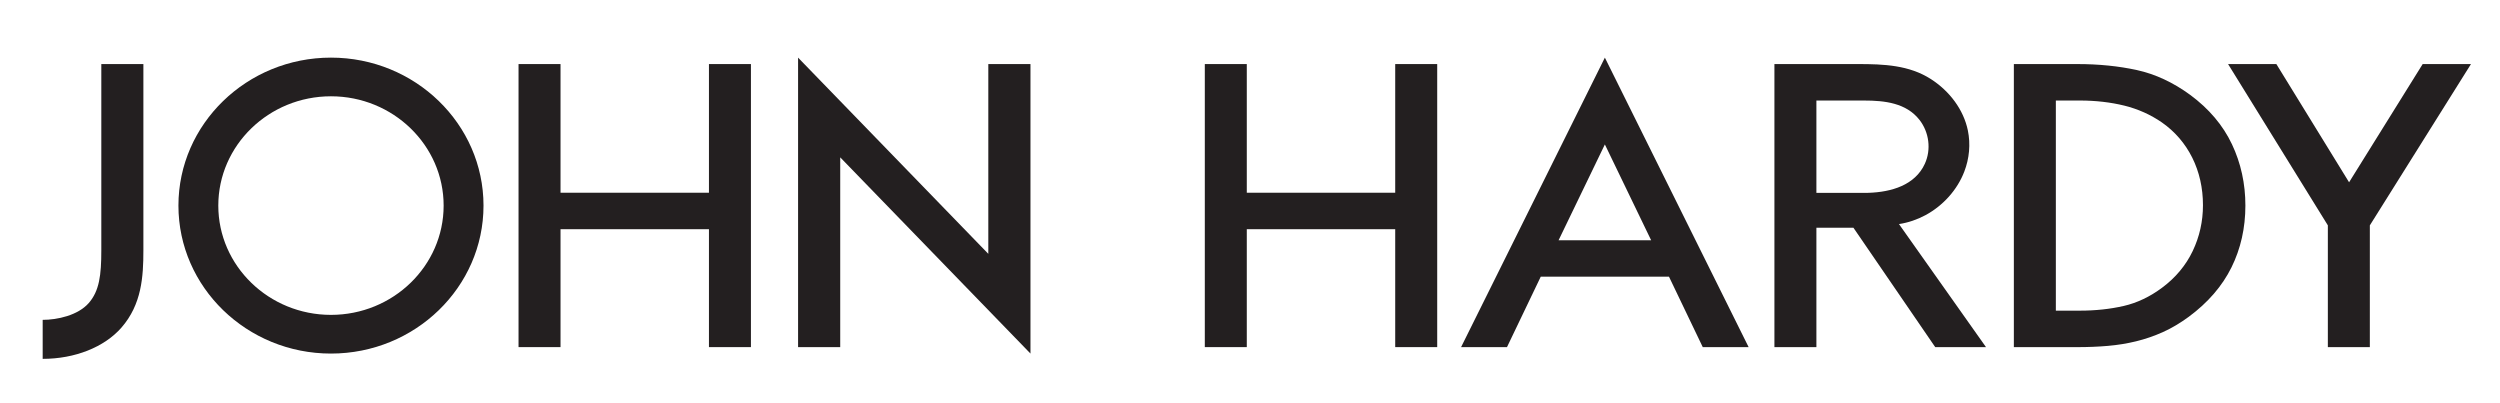 <svg xmlns="http://www.w3.org/2000/svg" fill="none" viewBox="0 0 2142 345" height="345" width="2142">
<path fill="#231F20" d="M1335.4 205.837L1375.05 123.759L1414.69 205.837H1335.4ZM1251.86 297.408H1291.19L1320.11 237.065H1429.99L1458.92 297.408H1498.22L1375.05 49.38L1251.86 297.408Z"></path>
<mask height="345" width="2142" y="0" x="0" maskUnits="userSpaceOnUse" style="mask-type:luminance" id="mask0_7064_43063">
<path fill="white" d="M0 0.002H2142V345H0V0.002Z"></path>
</mask>
<g mask="url(#mask0_7064_43063)">
<path fill="#231F20" d="M1556.29 165.287V86.138H1597.15C1614.95 86.138 1633.24 88.259 1644.54 102.623C1652.93 113.311 1654.77 128.133 1649.21 140.305C1648.67 141.491 1648.07 142.626 1647.45 143.702C1637.61 160.426 1616.77 165.277 1597.15 165.277H1556.29V165.287ZM1649.71 184.363C1665.04 176.095 1677.1 162.468 1683.02 146.989C1687.33 135.753 1688.47 123.531 1686.07 111.797C1682.4 93.977 1670.42 78.069 1654.44 67.789C1635.68 55.737 1613.97 54.89 1591.83 54.89H1520.32V297.429H1556.29V195.14H1588.03L1658.11 297.429H1701.61L1627.04 191.983C1635.1 190.757 1642.74 188.108 1649.71 184.363Z"></path>
<path fill="#231F20" d="M1878.69 215.116C1872.87 227.328 1864.1 237.837 1852.67 246.364C1842.23 254.193 1831.09 259.512 1819.57 262.152C1807.94 264.821 1795.33 266.166 1782.06 266.166H1761.45V86.132H1782.06C1795.56 86.132 1808.35 87.606 1820.11 90.495C1831.79 93.373 1842.64 98.234 1852.31 104.908C1863.48 112.717 1872.23 122.878 1878.32 135.08C1884.4 147.322 1887.5 161.008 1887.5 175.79C1887.51 189.646 1884.55 202.874 1878.69 215.116ZM1912.34 123.595C1904.67 107.368 1892.62 93.124 1876.53 81.281C1861.98 70.622 1846.63 63.48 1830.89 60.034C1815.26 56.617 1798.19 54.894 1780.17 54.894H1725.47V297.424H1779.79C1788.91 297.424 1797.71 297.075 1805.97 296.358C1814.26 295.651 1822.41 294.336 1830.16 292.443C1837.96 290.541 1845.66 287.911 1853.05 284.594C1860.47 281.277 1867.97 276.824 1875.39 271.376C1891.72 259.313 1904.02 245.089 1911.93 229.091C1919.84 213.104 1923.85 195.294 1923.85 176.159C1923.87 157.482 1920 139.791 1912.34 123.595Z"></path>
<path fill="#231F20" d="M283.574 269.788C230.345 269.788 187.039 227.773 187.039 176.145C187.039 124.517 230.345 82.502 283.574 82.502C336.803 82.502 380.109 124.517 380.109 176.145C380.109 227.792 336.803 269.788 283.574 269.788ZM283.574 49.372C211.506 49.372 152.878 106.249 152.878 176.155C152.878 246.061 211.506 302.938 283.574 302.938C355.642 302.938 414.27 246.071 414.27 176.155C414.27 106.249 355.642 49.372 283.574 49.372Z"></path>
<path fill="#231F20" d="M1195.42 54.891H1231.4V297.411H1195.42V196.377H1068.25V297.411H1032.28V54.891H1068.25V165.129H1195.42V54.891Z"></path>
<path fill="#231F20" d="M2117.13 54.891L2030.48 193.099V297.411H1994.5V193.08L1909.01 54.891H1950.38L2012.69 156.184L2075.75 54.891H2117.13Z"></path>
<path fill="#231F20" d="M607.427 54.891H643.401V297.411H607.427V196.377H480.257V297.411H444.283V54.891H480.257V165.129H607.427V54.891Z"></path>
<path fill="#231F20" d="M846.785 54.891H882.908V302.929L719.904 134.818V297.411H683.79V49.373L846.785 217.494V54.891Z"></path>
<path fill="#231F20" d="M122.853 54.891V81.517V143.125C122.843 165.408 122.853 193.239 122.853 214.535C122.853 237.117 121.408 260.834 104.044 280.696C89.379 297.47 64.155 307.471 36.569 307.471V274.052C48.972 274.052 66.755 270.277 76.05 259.639C85.106 249.279 86.809 235.792 86.809 214.535C86.809 193.239 86.799 165.408 86.809 143.115C86.829 122.576 86.809 102.046 86.809 81.517V54.891H122.853Z"></path>
</g>
</svg>
